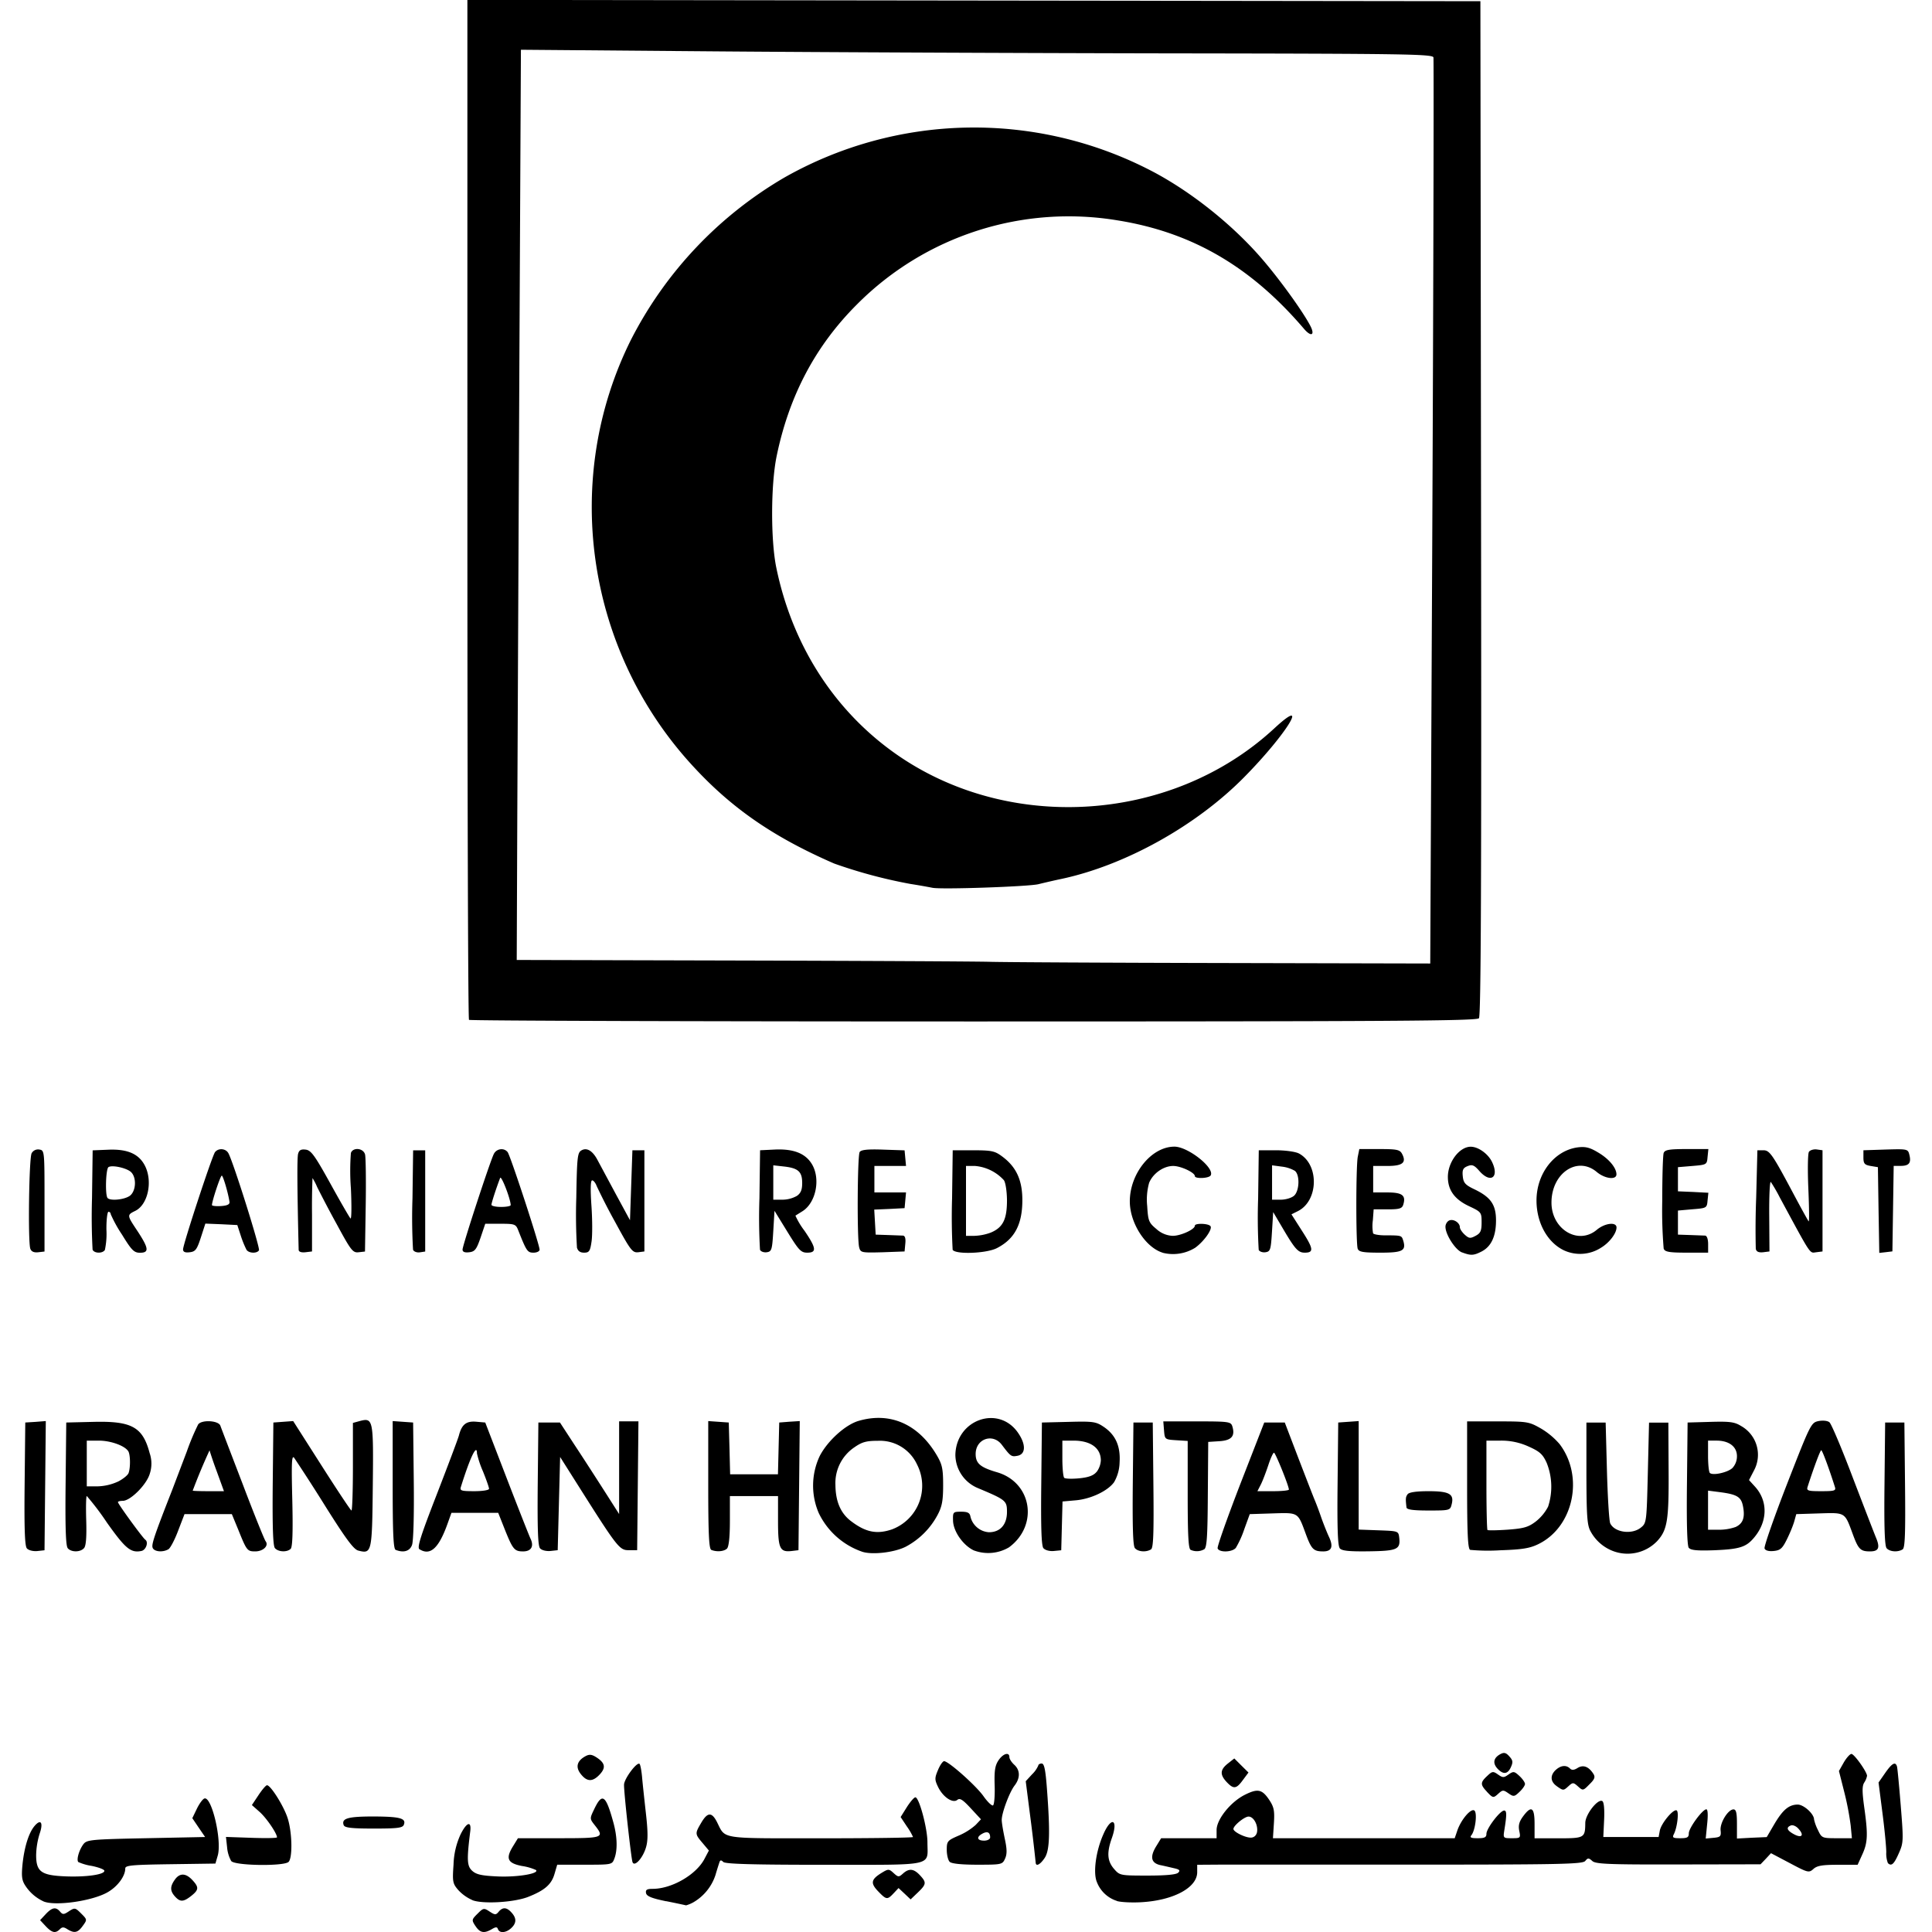 <?xml version="1.0" encoding="utf-8"?><!-- Uploaded to: SVG Repo, www.svgrepo.com, Generator: SVG Repo Mixer Tools -->
<svg fill="#000000" width="800px" height="800px" viewBox="0 0 24 24" role="img" xmlns="http://www.w3.org/2000/svg"><path d="m.568 23.928-.07-.075.07-.075c.08-.085.127-.093.179-.03.032.037.046.037.11-.006.071-.046.078-.045.151.028.076.076.076.077.02.154-.062.086-.104.095-.19.042-.046-.03-.066-.03-.095 0-.055.054-.096.045-.175-.038zm5.338-.002c-.048-.074-.048-.08.026-.153.072-.072.079-.074.15-.027.066.043.078.044.112.003.05-.06.1-.058.16.009.065.071.063.133-.005.195-.064.059-.144.064-.163.012-.01-.03-.026-.03-.077 0-.095.056-.147.046-.203-.04zm2.369-.308c-.18-.037-.242-.062-.25-.102-.007-.04.011-.052.082-.052.237 0 .539-.174.643-.37l.056-.106-.079-.094c-.095-.112-.095-.117-.016-.251.078-.133.131-.135.195-.01.11.217.016.203 1.288.203.632 0 1.148-.007 1.148-.016a.776.776 0 0 0-.077-.132l-.077-.116.077-.123c.043-.067.09-.122.106-.122.047 0 .15.384.15.559 0 .303.112.279-1.281.279-.89 0-1.23-.01-1.255-.035-.027-.027-.039-.025-.049.007a4.27 4.27 0 0 0-.048.155.612.612 0 0 1-.271.337.421.421 0 0 1-.094.04 10.879 10.879 0 0 0-.248-.052zm-7.738 0a.537.537 0 0 1-.222-.193c-.044-.067-.05-.117-.035-.269.023-.215.078-.39.15-.474.078-.091.11-.04.062.098a.953.953 0 0 0-.043.264c0 .208.062.253.37.265.26.01.486-.024.477-.071-.003-.016-.073-.042-.156-.059a.65.65 0 0 1-.167-.048c-.026-.027.009-.149.062-.22.042-.057.089-.062.779-.076l.734-.015-.08-.117-.079-.117.055-.114c.03-.063.072-.121.094-.13.09-.035.221.518.167.708l-.029.1-.56.008c-.479.007-.56.014-.56.053 0 .095-.094.223-.217.294-.191.111-.658.177-.801.114zm5.332-.014a.524.524 0 0 1-.176-.125c-.07-.081-.074-.104-.059-.317a.964.964 0 0 1 .088-.376c.075-.15.135-.17.12-.04-.045.36-.041.435.024.494.052.047.119.061.322.07.244.01.515-.036.47-.08a.66.66 0 0 0-.174-.05c-.18-.035-.206-.093-.11-.247l.06-.098h.508c.556 0 .57-.005.446-.162-.063-.08-.063-.082-.007-.198.1-.21.144-.18.239.166.048.176.053.34.012.447-.029.076-.031.076-.37.076h-.34l-.035.119c-.038.128-.124.202-.329.282-.174.067-.557.09-.689.04zm8.006.01a.394.394 0 0 1-.249-.234c-.049-.115-.013-.384.08-.593.099-.228.189-.189.106.046-.065.182-.057.285.026.382.072.083.077.084.418.084.228 0 .357-.012.38-.036.028-.027.017-.04-.05-.055-.048-.011-.127-.03-.177-.04-.111-.027-.126-.104-.045-.235l.06-.098h.689v-.102c0-.132.173-.348.35-.437.16-.08.214-.07.302.06.06.09.07.133.06.292l-.012.187h2.258l.033-.097c.046-.133.166-.275.21-.248.04.025.014.246-.036.308-.023.028-.005.037.078.037.086 0 .109-.011.109-.055 0-.066.17-.289.22-.289.033 0 .034.05.002.247-.015.095-.013.097.094.097s.11-.003.092-.091c-.014-.068-.001-.115.047-.18.103-.14.143-.114.143.092v.18h.296c.324 0 .332-.005.334-.19 0-.106.157-.306.212-.272.02.012.028.102.022.233l-.01.213h.687l.015-.08c.018-.092.17-.274.21-.25.029.02.006.212-.035.293-.023.045-.012.052.079.052.087 0 .106-.01.106-.061 0-.066.17-.298.218-.298.018 0 .022.07.01.182l-.018.181.097-.009c.086-.008.096-.018.088-.093-.01-.093.093-.26.16-.26.033 0 .043.043.043.18v.182l.185-.01.185-.008.092-.157c.108-.183.182-.245.292-.247.076 0 .204.116.204.186a.55.55 0 0 0 .048.13c.047.1.052.102.235.102h.187l-.015-.157a3.562 3.562 0 0 0-.08-.417L22.844 22l.06-.106c.034-.058.077-.106.095-.106.035 0 .194.224.194.272a.228.228 0 0 1-.035.084c-.027.043-.026.115 0 .306.048.34.044.439-.024.587l-.058.128h-.246c-.192 0-.258.011-.303.052-.056.05-.068.047-.292-.072L22 23.021l-.065.07-.065.068-1.02.002c-.87.002-1.028-.005-1.07-.043-.045-.04-.055-.04-.088 0-.032.039-.31.045-2.137.045h-2.39l-.293.002v.092c0 .192-.294.35-.693.373-.12.007-.258 0-.305-.015zm1.741-.86c.012-.087-.044-.188-.106-.188-.05 0-.188.112-.188.154 0 .038.16.115.225.107.036-.004.063-.033.069-.072zm6.724-.038c-.027-.031-.07-.049-.092-.04-.065.025-.05.063.04.111.097.051.127.01.052-.071zm-20.166.843c-.062-.069-.063-.123-.003-.208.06-.086.136-.085.218.003.084.09.082.122-.014.198-.097.076-.137.077-.201.007zm8.733-.066c-.097-.102-.087-.148.052-.232.076-.046.085-.045.142.007.057.052.065.052.116.006.075-.067.133-.062.21.02.084.09.082.112-.025.215l-.09.086-.075-.071-.075-.07-.06.064c-.08.085-.091.083-.195-.025zm-8.034-.373a.425.425 0 0 1-.052-.173l-.014-.128.317.011c.175.006.317.004.317-.006 0-.048-.13-.239-.215-.315l-.097-.086.082-.123c.045-.068.092-.123.106-.123.045 0 .204.252.254.402.058.172.066.497.014.55-.056.056-.664.048-.712-.01zm4.984.011c-.017-.05-.107-.861-.105-.96 0-.074.162-.29.193-.259.01.01.024.085.031.164.007.08.029.284.048.453.026.232.026.336 0 .422-.04.134-.144.246-.167.18zm3.94-.003c-.02-.02-.036-.087-.036-.149 0-.106.008-.116.147-.176a.777.777 0 0 0 .212-.133l.066-.07-.127-.137c-.1-.108-.135-.13-.167-.104-.057.047-.18-.037-.24-.163-.042-.088-.042-.109 0-.208.025-.061.06-.11.076-.11.055 0 .398.305.49.436.05.071.104.122.118.113.015-.01.024-.12.02-.246-.006-.18.004-.247.046-.311.057-.087.137-.111.137-.042 0 .022.027.064.06.094.075.068.076.165.005.258-.065.084-.162.345-.16.43 0 .033.018.138.038.232.028.13.029.19.003.247-.033.073-.042.075-.343.075-.2 0-.322-.013-.345-.036zm.503-.303c0-.063-.034-.08-.094-.048-.08.042-.07.088.019.088.042 0 .075-.018.075-.04zm.566.317a22.677 22.677 0 0 0-.076-.639l-.048-.376.078-.085a.344.344 0 0 0 .078-.11c0-.013.019-.025.042-.025.032 0 .048.077.066.322.041.545.034.76-.03.853-.053.079-.105.107-.11.06zm10.586.002a.334.334 0 0 1-.02-.136c0-.063-.021-.284-.048-.49l-.048-.375.082-.118c.085-.122.128-.146.147-.081.006.02.027.241.047.49.035.433.034.458-.025.59-.059.134-.091.163-.135.12zm-19.182-.47c-.032-.085.05-.109.367-.109.33.001.411.022.38.102-.015.04-.075.048-.374.048-.276 0-.36-.01-.373-.042zm14.2-.418c-.082-.087-.082-.114.004-.194.063-.06.074-.061.134-.019.06.042.073.042.132 0 .061-.042.071-.04.135.019.038.035.069.08.069.099 0 .019-.031.064-.07.1-.063.06-.072.06-.136.016-.061-.043-.072-.043-.12 0-.068.062-.07.062-.148-.02zm.87-.067c-.082-.056-.086-.136-.013-.203.063-.057.13-.063.176-.017.023.023.05.021.095-.007.07-.043.138-.017.196.074.025.04.015.067-.05.13-.078.08-.081.08-.141.026-.057-.051-.065-.052-.116-.006-.066.06-.066.06-.148.003zm-4.102-.052c-.086-.092-.082-.153.015-.23l.08-.063.088.088.088.087-.07.094c-.081.111-.115.115-.201.024zm-8.023-.099c-.069-.087-.048-.165.06-.223.047-.025.078-.021.135.016.108.07.118.128.04.212-.088.094-.158.093-.235-.005zm11.385-.07c-.06-.067-.046-.133.039-.178.045-.024.069-.018.11.028.045.049.048.072.02.134-.04.09-.097.095-.169.016zm-7.887-2.691a.936.936 0 0 1-.543-.483.862.862 0 0 1 .013-.707c.097-.188.318-.388.482-.436.392-.115.743.039.971.425.068.115.08.168.08.374 0 .191-.014.265-.068.367a.954.954 0 0 1-.395.396c-.14.072-.416.104-.54.064zm.363-.277a.578.578 0 0 0 .316-.807.508.508 0 0 0-.484-.295c-.147 0-.2.015-.296.082a.535.535 0 0 0-.234.467c.002.204.064.35.191.447.183.14.32.168.507.106zm1.026.262c-.135-.061-.259-.236-.263-.371-.003-.108 0-.112.101-.112.08 0 .107.014.115.06a.253.253 0 0 0 .23.195c.14 0 .224-.095.224-.252 0-.14-.013-.15-.363-.297a.452.452 0 0 1-.278-.41c.007-.443.542-.629.782-.271.096.141.092.26-.009.28-.078.015-.086.009-.195-.135-.112-.15-.326-.076-.326.113 0 .117.057.166.266.227.433.127.518.659.149.932a.507.507 0 0 1-.434.04zm7.934.005a.532.532 0 0 1-.28-.249c-.04-.075-.048-.193-.049-.718v-.628h.239l.016.598c.009.33.027.623.041.654.054.113.269.143.381.052.07-.056.071-.07.086-.68l.015-.624h.24l.003.586c.004.628-.015.748-.143.887a.51.51 0 0 1-.549.122zM.333 19.233c-.025-.03-.033-.251-.027-.802l.008-.76.128-.008.127-.01-.008.803-.008.802-.092.01c-.053.004-.107-.01-.128-.034zm.508-.002c-.024-.029-.032-.265-.026-.8l.008-.76.336-.008c.478-.012.614.063.7.388a.4.4 0 0 1 .001.258c-.04.135-.24.335-.335.335-.032 0-.06.007-.06.016 0 .022.307.444.34.467.043.03.008.13-.05.14-.131.026-.197-.029-.427-.353a3.303 3.303 0 0 0-.25-.33c-.009 0-.012.136-.007.302.006.202-.002.315-.026.344-.045.054-.16.055-.204.002zm.623-.825c.063-.032.123-.08.133-.107.025-.066.023-.231-.004-.272-.045-.069-.219-.131-.365-.131h-.15v.568h.135a.647.647 0 0 0 .25-.058zm.432.82c-.016-.04.023-.156.243-.717l.182-.479a2.96 2.96 0 0 1 .141-.336c.046-.06.25-.048.275.015.01.029.135.355.277.725.14.37.27.69.285.711.044.056-.029.127-.129.127-.098 0-.106-.01-.21-.269l-.08-.194h-.588l-.078.203c-.042.113-.097.217-.12.232-.069.043-.179.033-.198-.017zm.797-.947a4.717 4.717 0 0 1-.09-.262 7.46 7.46 0 0 0-.209.5c0 .004.087.007.194.007h.194zm.722.952c-.024-.029-.032-.265-.027-.8l.008-.76.123-.009.123-.009.354.555c.195.306.361.556.37.556.01 0 .018-.245.018-.544v-.544l.08-.022c.173-.046.176-.028.167.807-.009.828-.012.843-.18.801-.058-.015-.153-.143-.415-.56a23.91 23.91 0 0 0-.38-.59c-.032-.043-.037.045-.025.522.009.39.003.584-.02.606-.045.045-.156.04-.197-.01zm1.5.022c-.028-.012-.037-.202-.037-.808v-.792l.127.009.127.009.008.722c.005.427-.004.755-.022.8-.028.077-.105.099-.203.06zm.296-.007c-.032-.021.012-.16.216-.685.14-.362.264-.69.274-.73.035-.135.09-.18.213-.17l.114.01.265.688c.146.379.28.718.297.754.046.095.01.159-.092.159-.108 0-.128-.025-.229-.277l-.08-.202h-.581l-.051.142c-.108.3-.213.394-.346.31zm.864-.752c0-.017-.034-.114-.075-.215a1.233 1.233 0 0 1-.075-.224c0-.128-.085.049-.2.417-.014.046.006.052.167.052.104 0 .183-.013.183-.03zm.633.739c-.026-.031-.033-.252-.028-.802l.008-.76h.268l.18.276c.1.151.265.407.368.568l.187.293v-1.152h.24l-.008.8-.008.801h-.104c-.116 0-.14-.03-.638-.818l-.215-.34-.015.58-.015.578-.093.01c-.053.004-.107-.01-.127-.034zm2.128.02c-.029-.012-.038-.202-.038-.808v-.792l.127.009.128.009.009.321.008.322h.594l.008-.322.008-.321.128-.01.127-.008-.008.802-.008.802-.084.01c-.148.017-.17-.03-.17-.372v-.31h-.598v.308c0 .2-.013.32-.036.344-.037.036-.128.044-.196.016zm4.126-.02c-.025-.031-.033-.252-.027-.802l.008-.76.331-.008c.303-.008.34-.003.434.06.15.1.213.242.2.444a.513.513 0 0 1-.069.246c-.08.11-.292.21-.482.225l-.158.014-.008.303-.008.303-.092.009c-.053.005-.107-.01-.128-.034zm.662-.95a.262.262 0 0 0 .051-.144c-.002-.153-.128-.243-.34-.243h-.138v.22c0 .12.01.229.023.242.012.012.096.015.187.006.119-.012.179-.035.217-.082zm.474.948c-.024-.029-.031-.265-.026-.8l.008-.76h.24l.008.776c.006.601 0 .782-.03.8-.06.038-.162.03-.2-.016zm.693.022c-.028-.012-.037-.177-.037-.685V17.9l-.142-.009c-.141-.009-.143-.01-.152-.121l-.009-.113h.419c.392 0 .42.004.438.06.038.122-.008.176-.159.186l-.14.009-.005.654c-.003.52-.012.66-.045.68a.188.188 0 0 1-.168.007zm.335-.019c-.008-.02.12-.38.282-.8l.297-.763h.255l.172.45c.095.246.186.482.204.523.017.041.053.135.078.21.026.073.068.179.093.233.06.126.037.185-.069.185-.122 0-.147-.026-.22-.225-.097-.263-.087-.257-.41-.247l-.283.009-.068.187a1.204 1.204 0 0 1-.105.232c-.045.055-.206.06-.226.007zm.885-.73c0-.045-.167-.458-.185-.458-.011 0-.043.07-.071.156-.029.087-.07.195-.093.24l-.042.082h.195c.108 0 .196-.009.196-.02zm.632.728c-.025-.03-.033-.257-.027-.801l.008-.76.127-.009.127-.009v1.348l.247.009c.246.009.247.009.257.093.016.145-.026.163-.38.168-.246.003-.333-.006-.36-.038zm1.62.021c-.029-.012-.038-.202-.038-.806v-.79h.382c.366 0 .387.004.533.087a.929.929 0 0 1 .233.194c.308.403.174 1.032-.264 1.244-.106.052-.202.067-.471.076a2.434 2.434 0 0 1-.375-.005zm.816-.353a.57.57 0 0 0 .152-.184.796.796 0 0 0-.018-.545c-.049-.107-.086-.14-.225-.202a.807.807 0 0 0-.345-.073h-.178v.548c0 .302.006.555.013.562.007.007.12.005.252-.004.2-.015.256-.031.349-.102zm1.9.329c-.02-.026-.029-.288-.023-.798l.008-.76.284-.008c.24-.007.3.001.38.051a.41.41 0 0 1 .16.554l-.061.118.07.077c.172.185.163.45-.022.655-.092.103-.18.128-.488.14-.2.007-.284 0-.307-.03zm.581-.26c.091-.042.119-.116.093-.253-.022-.12-.072-.151-.28-.179l-.155-.02v.486h.133a.623.623 0 0 0 .209-.034zm-.04-.732a.213.213 0 0 0 .057-.148c0-.118-.098-.193-.253-.193h-.106v.19c0 .104.01.199.022.211.035.036.219-.004.28-.06zm.4.998c-.009-.022.117-.383.28-.802.29-.744.298-.76.39-.78.054-.01.111-.005.136.015.023.018.152.323.286.677.135.353.266.692.291.753.055.13.035.174-.074.174-.119 0-.145-.027-.217-.225-.097-.263-.087-.257-.413-.247l-.285.009-.025.09c-.014.05-.055.15-.092.224-.056.114-.082.136-.164.144-.062.006-.103-.006-.113-.031zm.874-.763c-.074-.234-.157-.457-.17-.457-.012 0-.095.223-.17.457-.014.046.007.052.17.052.165 0 .185-.006.17-.052zm.642.76c-.024-.03-.032-.266-.026-.801l.008-.76h.239l.008.776c.006.601 0 .782-.03.8-.06.038-.162.03-.2-.016zm-5.964-.506c-.013-.11-.011-.13.014-.164.018-.025.11-.038.26-.038.259 0 .32.035.287.164-.018.074-.025.076-.287.076-.193 0-.27-.011-.274-.038zm-3.03-3.165c-.214-.067-.407-.37-.407-.637 0-.348.27-.68.554-.68.17 0 .506.267.45.358-.023.037-.196.043-.196.008 0-.044-.174-.126-.269-.126-.12 0-.25.091-.299.209a.774.774 0 0 0-.024.29c.011.183.02.206.114.284a.319.319 0 0 0 .203.085c.1 0 .275-.08.275-.126 0-.034.173-.029.195.007.024.04-.084.19-.191.267a.522.522 0 0 1-.405.062zm3.72-.003c-.082-.03-.206-.221-.206-.319 0-.033.022-.068.049-.079.054-.02.13.03.13.086 0 .02.028.062.06.091.053.048.07.05.135.015.062-.033.075-.062.075-.167 0-.125-.004-.13-.157-.202-.18-.085-.262-.2-.262-.363 0-.185.144-.375.284-.375.094 0 .217.089.265.19.092.192-.019.27-.158.111-.064-.073-.089-.083-.146-.06-.056.022-.068.046-.06.125.008.082.03.108.143.162.205.098.27.192.27.388s-.059.323-.178.385c-.1.051-.133.053-.243.012zm1.272-.023c-.208-.096-.345-.339-.347-.617-.002-.338.22-.625.511-.665.095-.012.149 0 .252.062.136.079.23.192.23.273 0 .073-.144.055-.244-.029-.241-.203-.563.014-.563.38 0 .332.332.532.563.338.1-.084.245-.101.245-.029 0 .073-.088.188-.19.25a.48.48 0 0 1-.457.037zM.377 15.513c-.031-.08-.017-1.125.016-1.187a.091.091 0 0 1 .095-.046c.065.01.065.015.065.638v.629l-.078.009c-.053.006-.085-.008-.098-.043zm.773.01a7.613 7.613 0 0 1-.007-.636l.008-.597.195-.008c.24-.01.381.053.456.202.097.195.035.48-.12.557-.106.052-.106.054.022.246.145.22.152.275.035.275-.074 0-.104-.03-.224-.226a1.612 1.612 0 0 1-.14-.254.029.029 0 0 0-.027-.029c-.015 0-.027.1-.026.22a.972.972 0 0 1-.019.254c-.028.047-.135.044-.153-.004zm.46-.666c.079-.056.09-.224.02-.295-.052-.052-.234-.093-.282-.064-.034.021-.044.352-.011.385.036.037.205.02.272-.026zm.664.663c0-.063.361-1.162.397-1.208.043-.054.135-.046.167.015.064.12.396 1.177.379 1.205-.026.042-.127.037-.155-.007a1.218 1.218 0 0 1-.07-.172l-.044-.135-.199-.01-.198-.008-.056.173c-.049.15-.067.175-.139.183-.057.007-.082-.004-.082-.036zm.577-.589c-.016-.11-.08-.327-.096-.327-.017 0-.122.317-.122.366 0 .01.05.016.112.012.078-.005.11-.021.106-.051zm.859.595c-.019-.8-.02-1.142-.007-1.192.012-.047.036-.06.094-.053.067.008.112.07.306.42.125.227.238.422.251.435.013.012.015-.156.005-.373a2.907 2.907 0 0 1 0-.441c.028-.074.156-.06.176.02.009.037.013.323.008.636l-.009.569-.079.009c-.072.008-.094-.02-.27-.345a13.594 13.594 0 0 1-.245-.465.77.77 0 0 0-.058-.112 9.15 9.15 0 0 0-.006.456v.456l-.083.01c-.052.005-.082-.006-.083-.03zm1.421 0a6.887 6.887 0 0 1-.007-.639l.008-.597h.15v1.257l-.068.01c-.037.005-.074-.01-.082-.031zm.615-.004c0-.051.346-1.109.39-1.19.035-.065.126-.076.17-.02.034.042.398 1.153.397 1.212 0 .02-.034.037-.075.037-.076 0-.088-.019-.19-.277-.03-.077-.043-.082-.22-.082h-.19l-.058.172c-.051.148-.071.174-.142.182-.056.006-.082-.004-.082-.034zm.598-.552c-.002-.078-.117-.374-.131-.337-.05.13-.108.31-.108.333 0 .015.054.027.12.027.065 0 .119-.01.119-.023zm.823.524a6.656 6.656 0 0 1-.008-.618c.008-.486.014-.554.06-.583.068-.043.142 0 .204.118l.224.417.179.33.015-.435.015-.434h.149v1.257l-.077.01c-.072.007-.095-.023-.285-.373a7.482 7.482 0 0 1-.231-.45c-.014-.038-.039-.07-.056-.07-.02 0-.023.108-.009.314.012.172.013.374.001.449-.017.117-.03.135-.092.135-.05 0-.078-.02-.09-.067zm2.274.031a6.887 6.887 0 0 1-.007-.638l.008-.598.185-.009c.23-.01.377.047.458.18.111.182.052.48-.116.586l-.088.055a.95.95 0 0 0 .112.187c.148.217.155.273.035.273-.078 0-.105-.029-.247-.26l-.16-.26-.015.252c-.014.235-.02.254-.082.263-.037.005-.074-.01-.083-.031zm.458-.669c.049-.034.066-.076.066-.16 0-.14-.048-.185-.224-.205l-.135-.015v.427h.113a.371.371 0 0 0 .18-.047zm.774.639c-.028-.103-.022-1.14.006-1.184.018-.028.098-.037.291-.03l.267.009.009.097.009.097h-.393v.329h.393l-.009.098-.009.097-.189.01-.188.008.009.156.009.155.15.005.188.007c.026.001.037.035.03.1l-.009.097-.273.01c-.262.007-.273.005-.291-.06zm1.161.028a7.613 7.613 0 0 1-.007-.636l.008-.598h.258c.235.001.267.009.367.085.169.129.242.294.24.544-.002.295-.098.475-.317.587-.134.068-.525.08-.55.018zm.475-.212c.15-.063.2-.164.2-.4-.001-.113-.018-.224-.039-.251a.548.548 0 0 0-.357-.176H12v.868h.106a.65.65 0 0 0 .204-.041zm3.327.214a6.887 6.887 0 0 1-.007-.638l.008-.598h.212c.12 0 .245.018.287.04.254.136.244.59-.015.717l-.078.039.134.21c.14.218.146.266.031.266-.082 0-.12-.042-.274-.304l-.118-.2-.015.244c-.014.226-.02.246-.082.255-.037.005-.075-.01-.083-.03zm.44-.672c.066-.06.073-.256.01-.308a.417.417 0 0 0-.164-.053l-.12-.016v.427h.109c.06 0 .134-.022.165-.05zm.79.66c-.023-.061-.023-1.025.001-1.145l.019-.094h.25c.215 0 .253.008.28.058.059.11.009.152-.182.152h-.176v.329h.176c.187 0 .234.037.197.154-.015.046-.049.056-.192.056h-.175l-.01.136a.516.516 0 0 0 .003.162c.008.013.076.025.15.025.203 0 .204.002.223.061.041.13-.004.154-.283.154-.212 0-.266-.009-.28-.047zm3.801 0a5.67 5.67 0 0 1-.018-.595c0-.302.008-.57.018-.596.015-.039.07-.048.287-.048h.268l-.01.098c-.008.096-.011.097-.188.112l-.18.015v.3l.189.008.189.01-.01.095c-.008.094-.011.096-.188.11l-.18.016v.299l.15.005.187.007c.023.001.038.044.038.107v.105h-.267c-.215 0-.27-.01-.284-.048zm1.144 0a10.18 10.18 0 0 1 .005-.637l.015-.587h.073c.08 0 .112.046.39.569.088.165.166.306.174.314.008.008.006-.173-.004-.404-.01-.23-.007-.437.007-.459.015-.022.058-.035.098-.03l.071.01v1.257l-.079.01c-.084.01-.054.055-.453-.683a1.97 1.97 0 0 0-.11-.19c-.013-.013-.022.176-.02.42l.003.443-.08.01c-.055.005-.082-.007-.09-.042zm1.525-.48-.008-.534-.09-.015c-.076-.013-.09-.03-.09-.105v-.09l.276-.009c.272-.008.277-.007.295.066.025.1-.004.137-.108.137h-.087l-.008.532-.008.53-.082.01-.081.009zm-17.51-2.365c-.012-.01-.02-2.866-.02-6.344V-.001l6.292.008 6.292.008.008 6.297c.006 4.629-.001 6.307-.026 6.337-.028.033-1.06.04-6.28.04-3.435 0-6.255-.009-6.266-.02zm11.96-4.73c.017-3.226.027-6.94.021-7.223 0-.043-.312-.048-3.255-.052-1.79-.003-4.34-.014-5.668-.025L6.471.618l-.019 3.858-.026 5.653-.007 1.796 2.783.007c1.53.004 2.925.011 3.098.016.172.005 1.473.012 2.89.015l2.577.006zm-6.205 3.09a7.524 7.524 0 0 0-.269-.047 6.142 6.142 0 0 1-.95-.254c-.774-.337-1.3-.705-1.795-1.255-1.295-1.44-1.585-3.536-.728-5.253A4.926 4.926 0 0 1 9.75 2.202a4.776 4.776 0 0 1 4.507-.103c.5.251 1.041.677 1.42 1.117.221.256.508.654.6.831.062.119.01.142-.079.037-.659-.772-1.391-1.198-2.312-1.346a3.709 3.709 0 0 0-3.237 1.04c-.518.516-.847 1.137-1.002 1.892-.072.352-.074 1.036-.004 1.379.19.926.68 1.717 1.402 2.256 1.408 1.053 3.491.941 4.785-.257.456-.422.15.075-.373.605-.597.606-1.48 1.097-2.275 1.266-.082.017-.21.047-.284.065-.126.03-1.218.068-1.317.044z"/></svg>